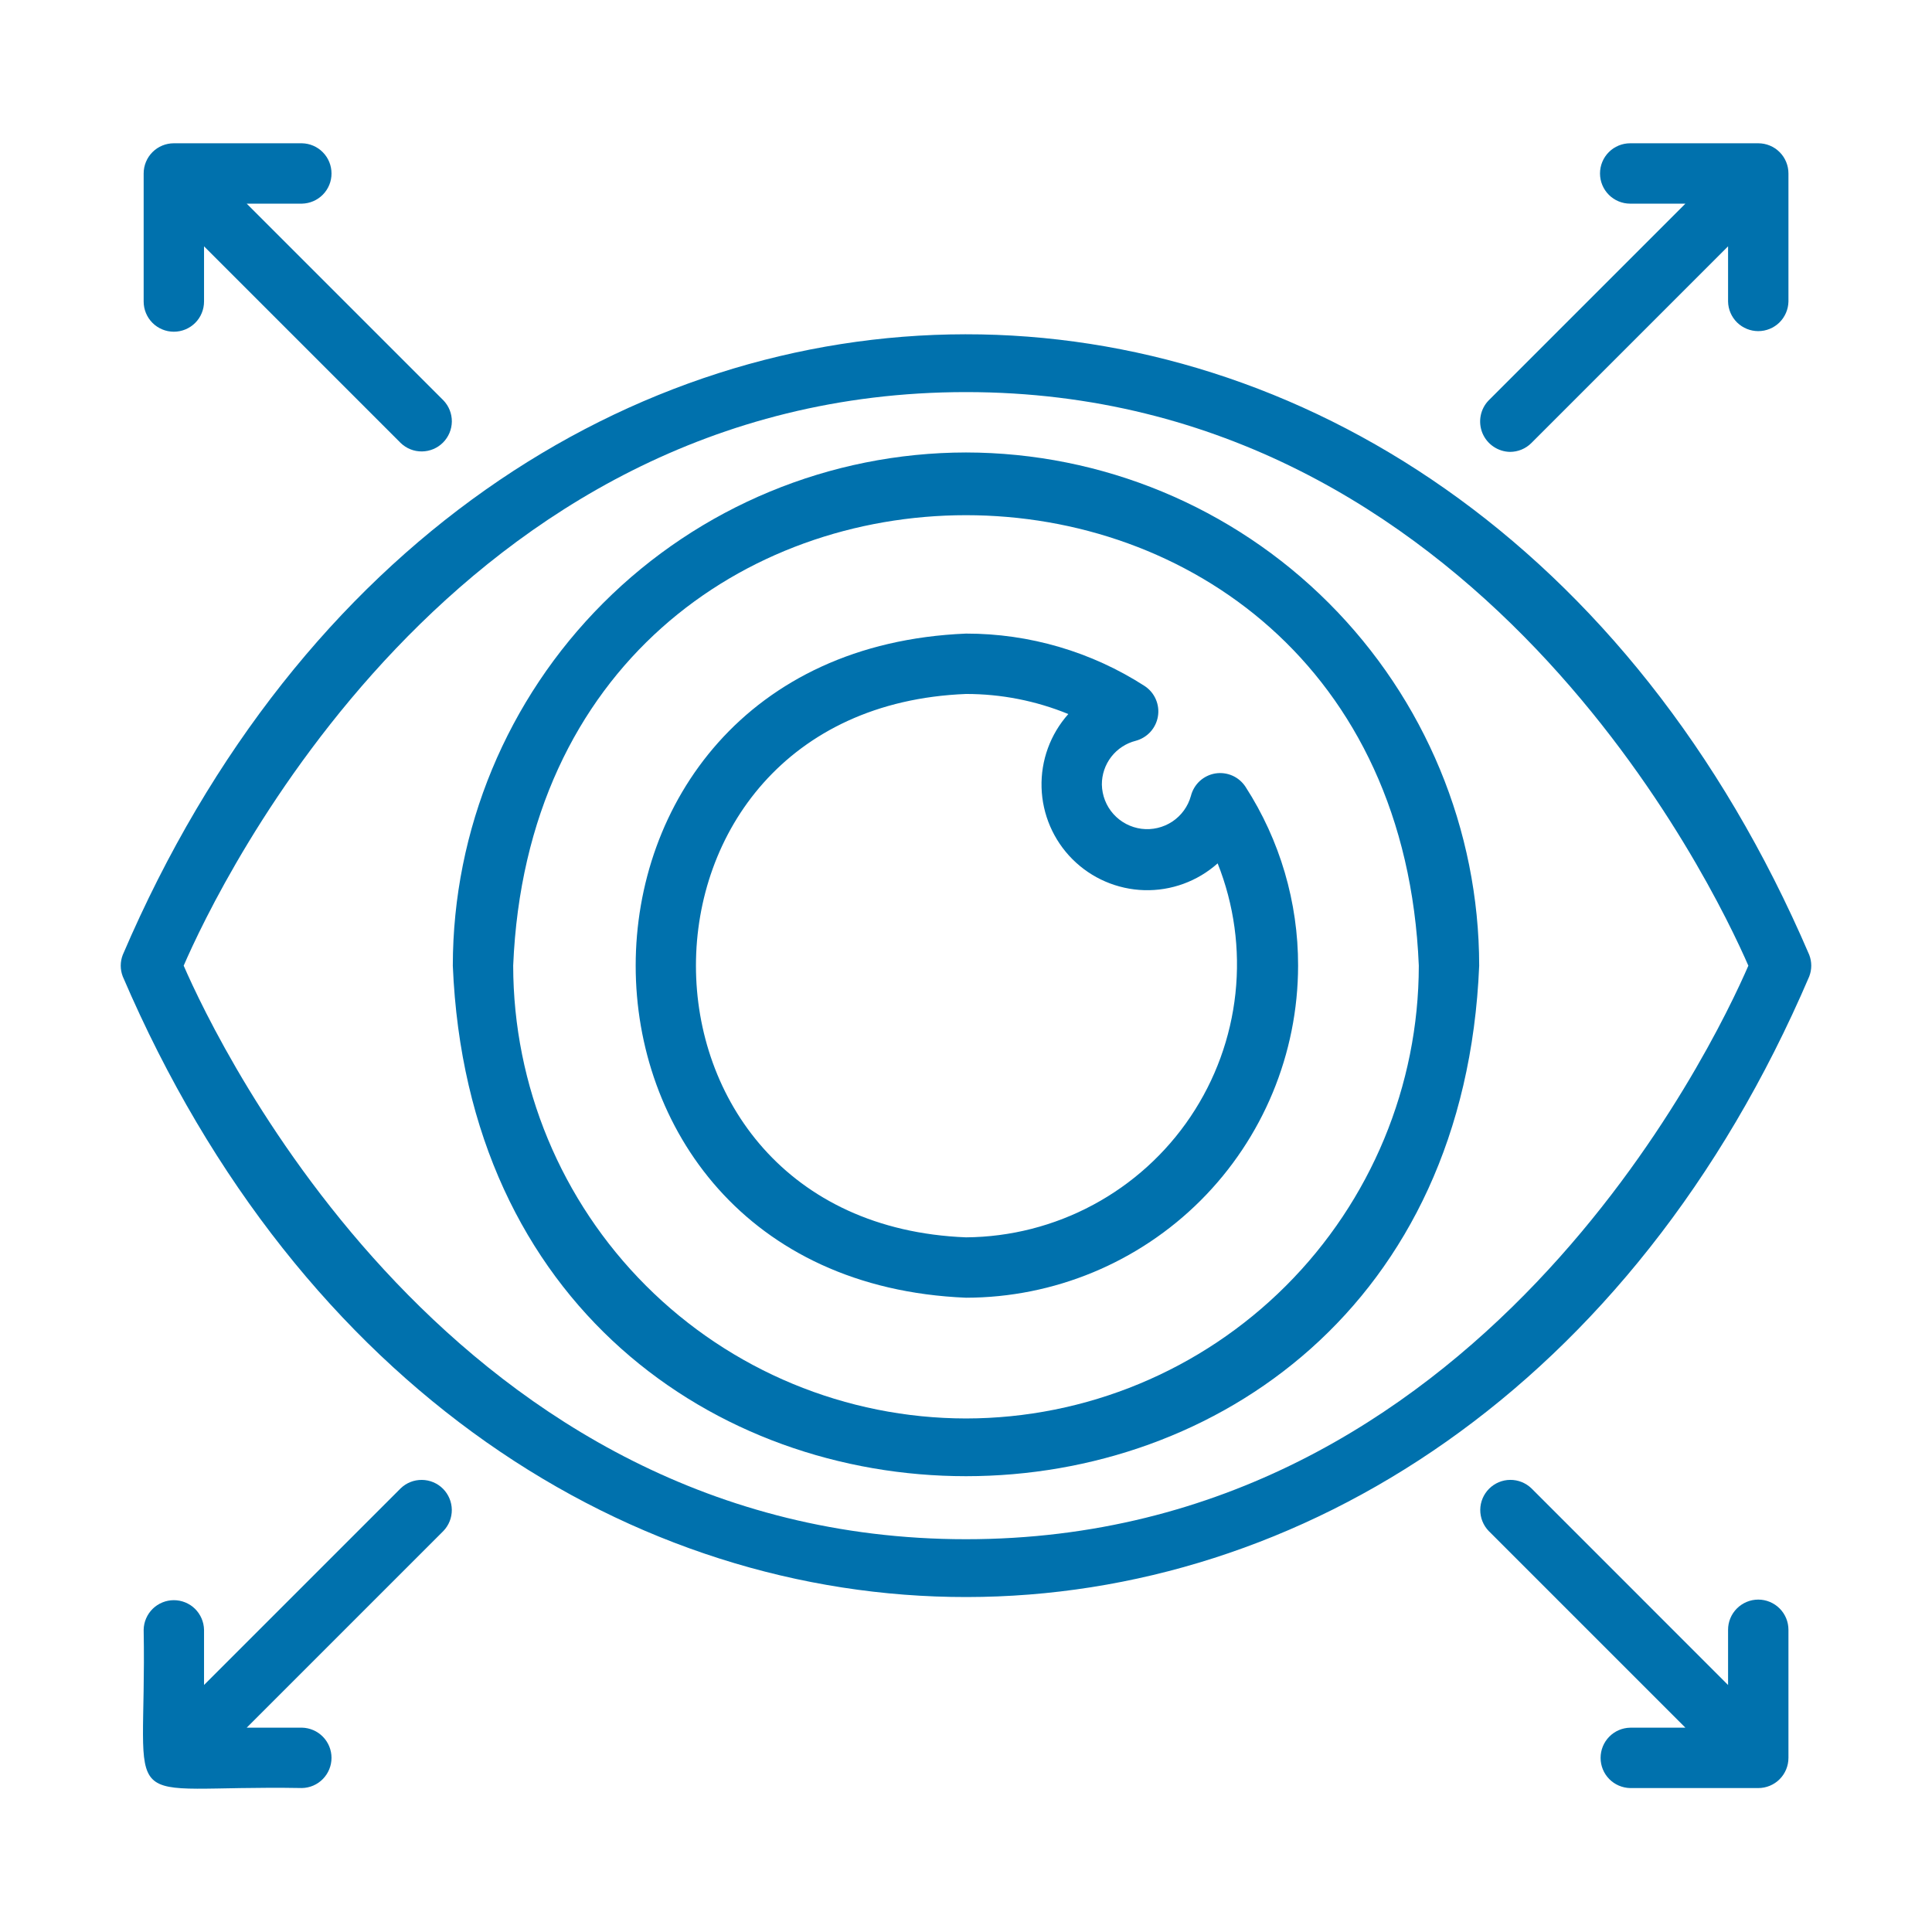 <?xml version="1.0" encoding="UTF-8"?> <svg xmlns="http://www.w3.org/2000/svg" width="56" height="56" viewBox="0 0 56 56" fill="none"><path d="M52.441 27.675C42.14 3.658 13.812 3.73 3.559 27.676C3.48 27.878 3.48 28.103 3.559 28.305C13.861 52.323 42.188 52.25 52.441 28.305C52.52 28.102 52.52 27.878 52.441 27.675ZM28 44.615C13.166 44.615 6.333 30.309 5.324 27.99C6.331 25.667 13.143 11.365 28 11.365C42.834 11.365 49.667 25.671 50.677 27.991C49.67 30.314 42.857 44.615 28 44.615Z" fill="#0071AD"></path><path d="M28 13.115C24.056 13.12 20.275 14.688 17.487 17.477C14.698 20.266 13.129 24.047 13.125 27.99C13.942 47.724 42.061 47.718 42.875 27.99C42.871 24.047 41.302 20.266 38.513 17.477C35.725 14.688 31.944 13.12 28 13.115ZM28 41.115C24.52 41.111 21.184 39.727 18.724 37.267C16.263 34.806 14.879 31.47 14.875 27.99C15.596 10.578 40.407 10.583 41.125 27.991C41.121 31.47 39.737 34.806 37.276 37.267C34.816 39.727 31.48 41.111 28 41.115Z" fill="#0071AD"></path><path d="M35.226 22.419C35.057 22.447 34.901 22.524 34.775 22.639C34.65 22.755 34.561 22.905 34.519 23.07C34.435 23.375 34.243 23.639 33.98 23.814C33.717 23.988 33.399 24.063 33.086 24.023C32.773 23.982 32.484 23.831 32.273 23.595C32.062 23.36 31.944 23.056 31.938 22.74C31.937 22.449 32.033 22.166 32.211 21.936C32.389 21.707 32.639 21.543 32.921 21.472C33.084 21.428 33.232 21.338 33.346 21.213C33.46 21.087 33.536 20.931 33.563 20.764C33.591 20.597 33.57 20.425 33.502 20.27C33.435 20.114 33.324 19.982 33.182 19.887C31.638 18.891 29.839 18.363 28.001 18.365C15.235 18.892 15.233 37.088 28.001 37.615C30.553 37.612 32.999 36.597 34.804 34.793C36.608 32.989 37.623 30.542 37.626 27.99C37.629 26.152 37.1 24.353 36.104 22.809C36.011 22.666 35.879 22.552 35.723 22.483C35.567 22.414 35.394 22.392 35.226 22.419ZM28.001 35.865C17.562 35.452 17.564 20.527 28.001 20.115C29.018 20.114 30.025 20.312 30.966 20.697C30.445 21.281 30.167 22.042 30.19 22.825C30.212 23.607 30.533 24.352 31.086 24.905C31.64 25.459 32.384 25.779 33.167 25.802C33.949 25.824 34.71 25.546 35.294 25.025C35.77 26.221 35.947 27.514 35.81 28.794C35.673 30.074 35.226 31.301 34.507 32.369C33.789 33.437 32.821 34.313 31.687 34.922C30.553 35.532 29.288 35.855 28.001 35.865Z" fill="#0071AD"></path><path d="M5.039 9.615C5.271 9.615 5.494 9.523 5.658 9.359C5.822 9.195 5.914 8.972 5.914 8.74V7.14L11.615 12.841C11.78 13 12.001 13.088 12.23 13.085C12.459 13.083 12.678 12.991 12.84 12.829C13.002 12.667 13.094 12.448 13.097 12.219C13.099 11.99 13.011 11.769 12.852 11.604L7.151 5.903H8.751C8.981 5.898 9.199 5.804 9.359 5.641C9.52 5.477 9.61 5.257 9.609 5.028C9.609 4.799 9.52 4.579 9.359 4.415C9.199 4.251 8.98 4.157 8.751 4.153H5.039C4.807 4.153 4.584 4.245 4.42 4.409C4.256 4.573 4.164 4.796 4.164 5.028V8.74C4.164 8.972 4.256 9.195 4.42 9.359C4.584 9.523 4.807 9.615 5.039 9.615Z" fill="#0071AD"></path><path d="M11.615 43.139L5.914 48.84V47.24C5.909 47.011 5.815 46.793 5.652 46.632C5.488 46.472 5.268 46.382 5.039 46.382C4.81 46.382 4.59 46.472 4.426 46.632C4.263 46.793 4.168 47.011 4.164 47.24C4.263 52.769 3.219 51.729 8.751 51.827C8.98 51.823 9.199 51.729 9.359 51.565C9.519 51.401 9.609 51.181 9.609 50.952C9.609 50.723 9.519 50.503 9.359 50.34C9.199 50.176 8.98 50.082 8.751 50.077H7.151L12.852 44.376C13.011 44.211 13.098 43.99 13.096 43.761C13.093 43.532 13.001 43.314 12.84 43.152C12.678 42.99 12.459 42.898 12.23 42.896C12.001 42.893 11.78 42.98 11.615 43.139Z" fill="#0071AD"></path><path d="M50.964 46.365C50.732 46.365 50.51 46.458 50.345 46.622C50.181 46.786 50.089 47.008 50.089 47.24V48.841L44.388 43.139C44.223 42.981 44.002 42.893 43.773 42.895C43.544 42.897 43.325 42.989 43.163 43.151C43.001 43.313 42.908 43.532 42.906 43.761C42.904 43.991 42.992 44.212 43.151 44.377L48.852 50.078H47.252C47.023 50.082 46.804 50.176 46.644 50.34C46.483 50.504 46.394 50.724 46.394 50.953C46.394 51.182 46.483 51.402 46.644 51.566C46.804 51.729 47.023 51.823 47.252 51.828H50.964C51.196 51.828 51.419 51.736 51.583 51.572C51.747 51.407 51.839 51.185 51.839 50.953V47.24C51.839 47.008 51.747 46.786 51.583 46.622C51.419 46.458 51.196 46.365 50.964 46.365Z" fill="#0071AD"></path><path d="M43.769 13.098C43.884 13.098 43.998 13.075 44.104 13.031C44.21 12.987 44.307 12.923 44.388 12.841L50.089 7.14V8.74C50.093 8.969 50.188 9.188 50.351 9.348C50.515 9.508 50.735 9.598 50.964 9.598C51.193 9.598 51.413 9.508 51.577 9.348C51.74 9.187 51.834 8.969 51.839 8.74V5.028C51.839 4.796 51.747 4.573 51.583 4.409C51.419 4.245 51.196 4.153 50.964 4.153H47.252C47.02 4.153 46.797 4.245 46.633 4.409C46.469 4.573 46.377 4.796 46.377 5.028C46.377 5.26 46.469 5.482 46.633 5.647C46.797 5.811 47.02 5.903 47.252 5.903H48.852L43.151 11.604C43.031 11.727 42.95 11.883 42.918 12.052C42.886 12.221 42.904 12.395 42.969 12.554C43.035 12.713 43.146 12.849 43.288 12.945C43.43 13.042 43.597 13.095 43.769 13.098Z" fill="#0071AD"></path></svg> 